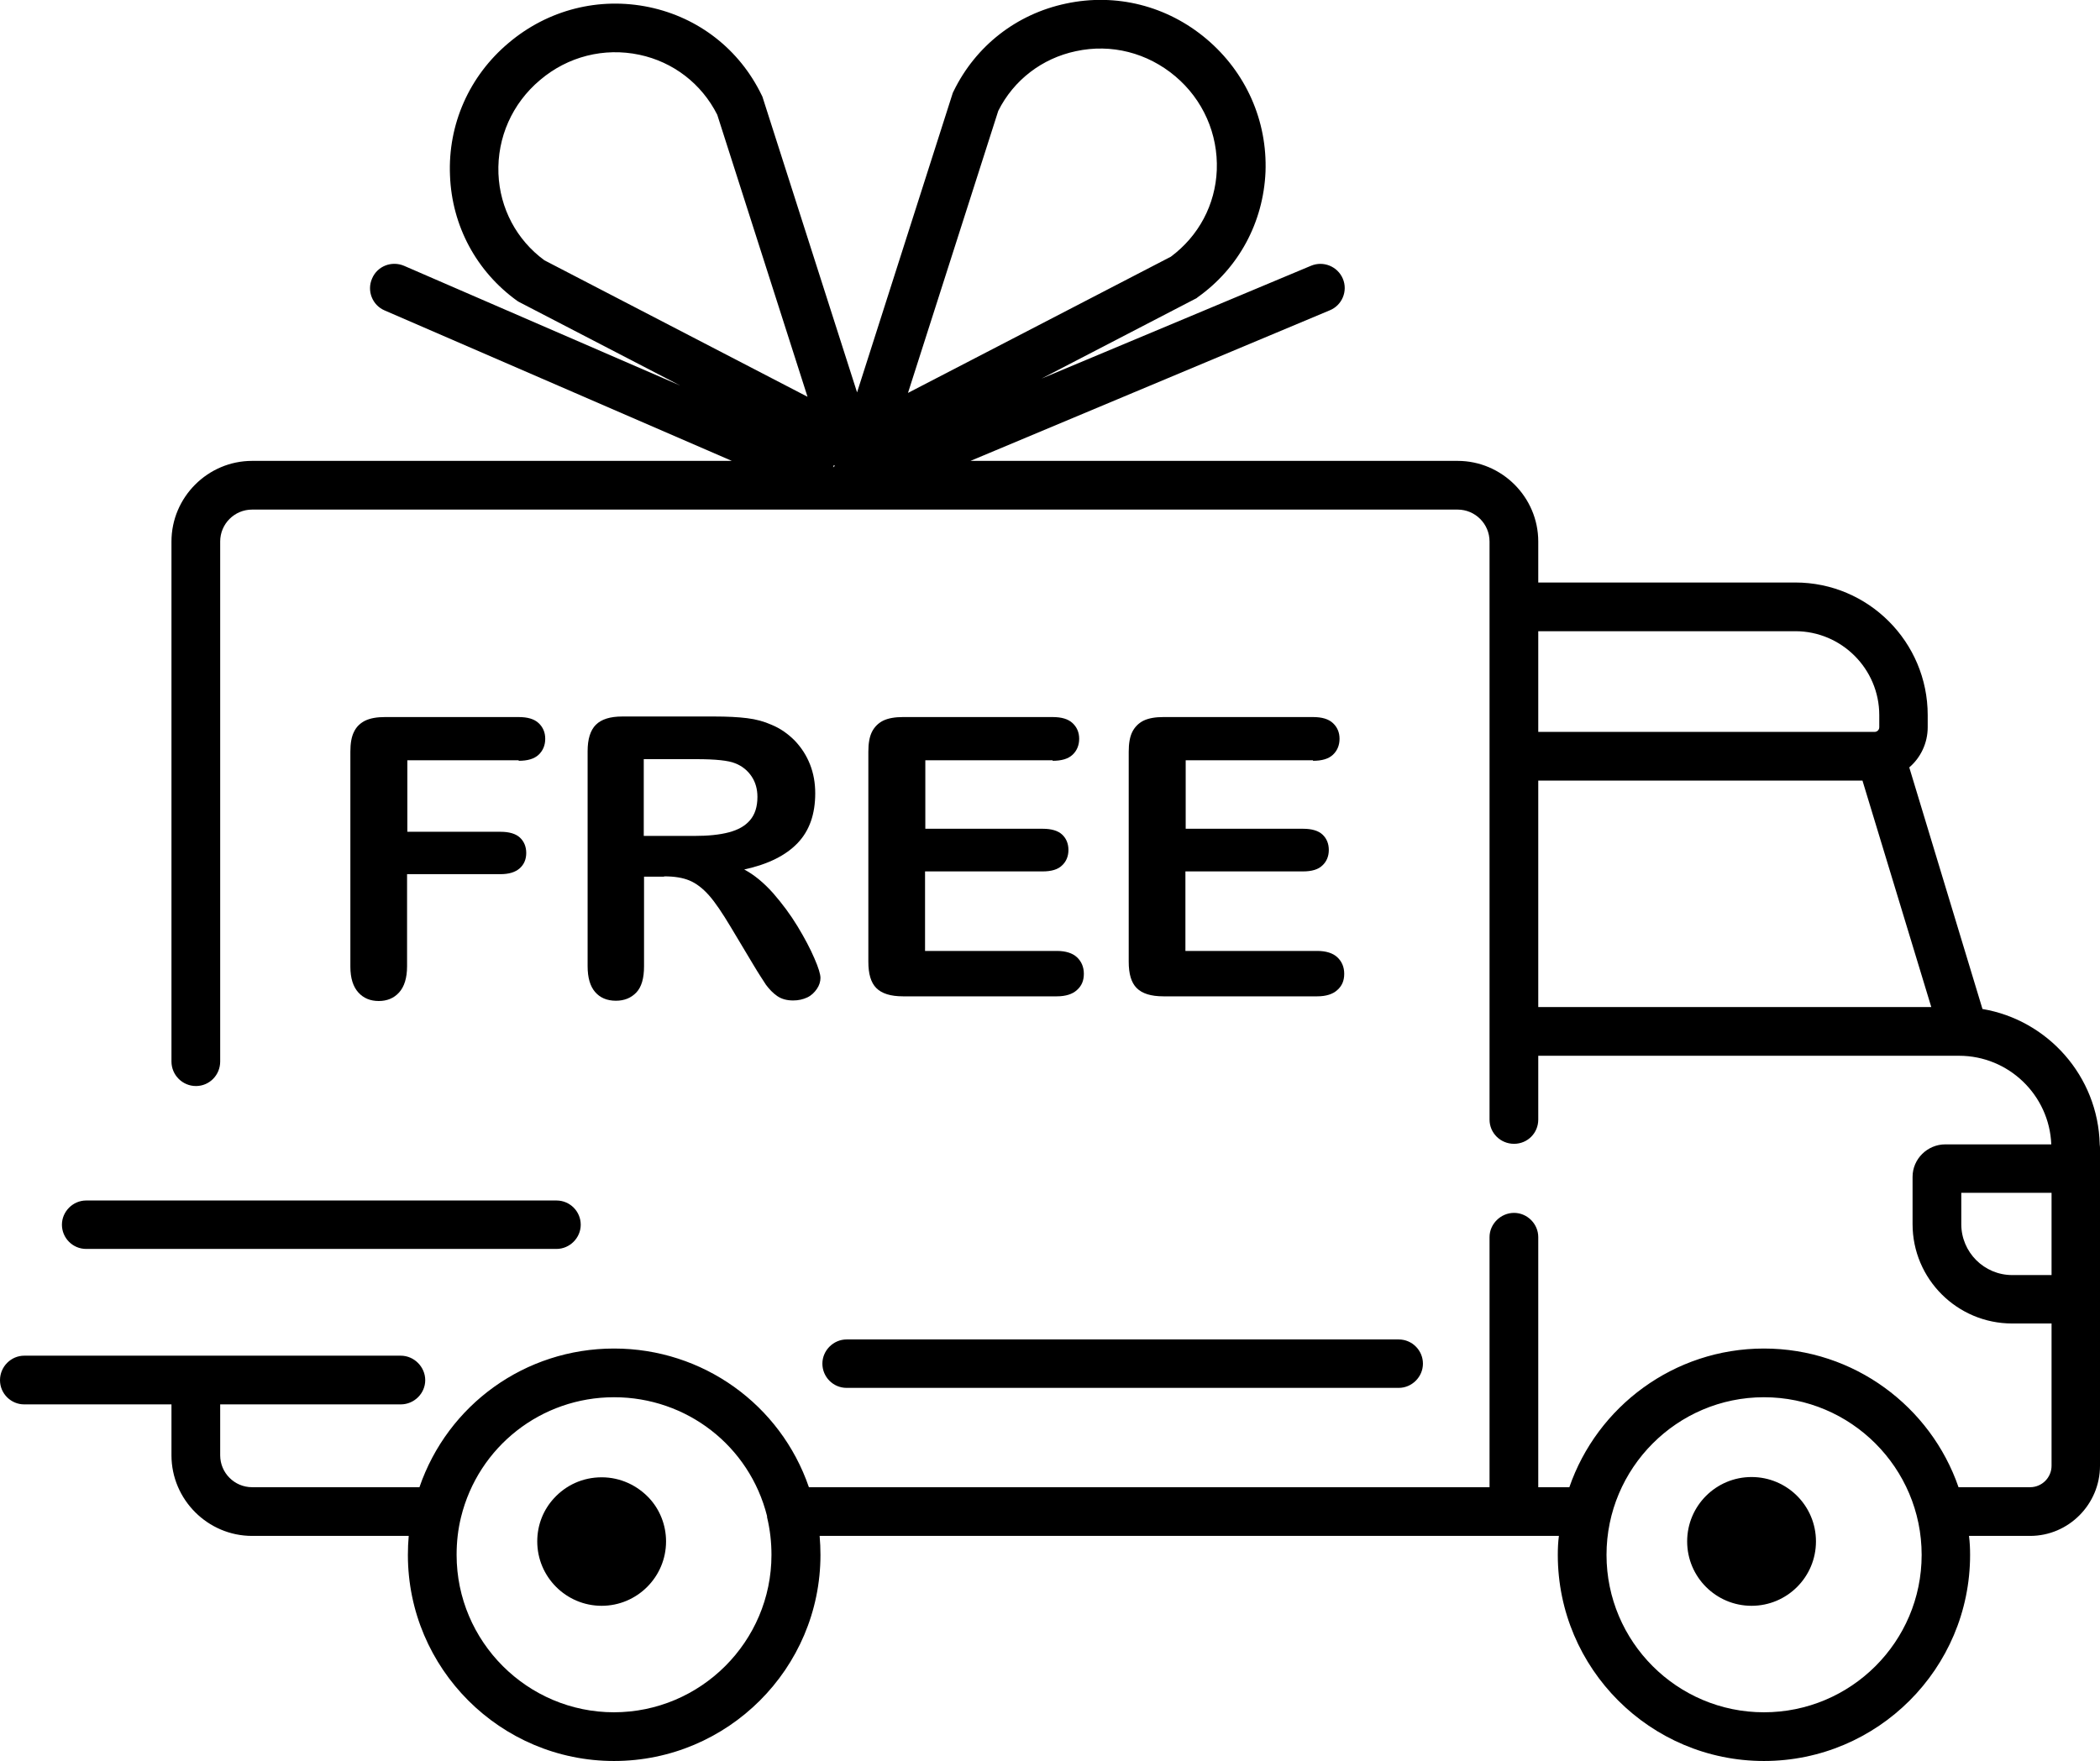 <svg viewBox="0 0 76.3 64" xmlns="http://www.w3.org/2000/svg" xmlns:xlink="http://www.w3.org/1999/xlink" id="Layer_2" overflow="hidden"><defs></defs><g id="Layer_1-2"><g><path d="M29.89 16.45C29.89 16.45 29.84 16.48 29.82 16.51L29.84 16.43 29.89 16.45Z" stroke-width="0"/><path d="M24.2 56.02C24.2 57.31 23.15 58.36 21.86 58.36 20.57 58.36 19.52 57.31 19.52 56.02 19.52 55.41 19.75 54.86 20.13 54.45 20.56 53.98 21.17 53.69 21.86 53.69 22.55 53.69 23.16 53.99 23.59 54.45 23.97 54.86 24.2 55.42 24.2 56.02Z" stroke-width="0"/><circle cx="63.64" cy="56.02" r="2.34" stroke-width="0"/><path d="M75.84 41.11C75.85 41.16 75.85 41.2 75.85 41.25L75.85 41.11 75.84 41.11Z" stroke-width="0"/><path d="M20.22 45.39 3.13 45.39C2.64 45.39 2.25 44.99 2.25 44.51 2.25 44.03 2.65 43.63 3.13 43.63L20.22 43.63C20.71 43.63 21.1 44.03 21.1 44.51 21.1 44.99 20.7 45.39 20.22 45.39Z" stroke-width="0"/><path d="M76.29 41.59C76.23 39.11 74.4 37.07 72.03 36.67L69.37 27.89C69.78 27.54 70.04 27.01 70.04 26.43L70.04 25.99C70.04 23.33 67.88 21.17 65.23 21.17L55.89 21.17 55.89 19.68C55.89 18.07 54.57 16.75 52.96 16.75L35.26 16.75 48.31 11.28C48.76 11.1 48.98 10.58 48.79 10.13 48.6 9.68 48.08 9.47 47.63 9.66L37.84 13.76 43.41 10.87 43.47 10.84 43.52 10.8C45.01 9.74 45.9 8.08 45.98 6.25 46.05 4.39 45.27 2.63 43.84 1.42 42.41 0.21 40.55-0.26 38.73 0.13 36.93 0.51 35.45 1.67 34.65 3.31L34.62 3.37 31.14 14.26 27.7 3.51 27.67 3.45C26.87 1.8 25.39 0.64 23.59 0.26 21.77-0.12 19.91 0.35 18.48 1.56 17.05 2.76 16.27 4.52 16.35 6.38 16.42 8.21 17.31 9.87 18.8 10.94L18.85 10.97 24.71 14.01 14.68 9.66C14.23 9.47 13.71 9.67 13.52 10.12 13.32 10.57 13.53 11.09 13.97 11.28L26.59 16.75 9.16 16.75C7.55 16.75 6.23 18.07 6.23 19.68L6.23 38.58C6.23 39.07 6.63 39.47 7.12 39.47 7.61 39.47 8 39.07 8 38.58L8 19.68C8 19.04 8.52 18.52 9.16 18.52L52.96 18.52C53.6 18.52 54.12 19.04 54.12 19.68L54.12 40.69C54.12 41.18 54.52 41.57 55.01 41.57 55.5 41.57 55.89 41.18 55.89 40.69L55.89 38.37 71.18 38.37C72.98 38.37 74.46 39.8 74.53 41.59L70.68 41.59C70.03 41.59 69.49 42.12 69.49 42.77L69.49 44.49C69.49 46.48 71.11 48.1 73.11 48.1L74.54 48.1 74.54 53.27C74.54 53.7 74.19 54.05 73.76 54.05L71.16 54.05C70.15 51.12 67.36 49.01 64.09 49.01 60.82 49.01 58.03 51.12 57.02 54.05L55.89 54.05 55.89 44.96C55.89 44.48 55.49 44.08 55.01 44.08 54.53 44.08 54.12 44.48 54.12 44.96L54.12 54.05 29.39 54.05C28.36 51.05 25.54 49.01 22.31 49.01 19.08 49.01 16.27 51.05 15.24 54.05L9.16 54.05C8.52 54.05 8 53.53 8 52.89L8 51.04 14.56 51.04C15.05 51.04 15.45 50.64 15.45 50.16 15.45 49.68 15.05 49.27 14.56 49.27L0.88 49.27C0.4 49.27 0 49.67 0 50.16 0 50.65 0.4 51.04 0.88 51.04L6.23 51.04 6.23 52.89C6.23 54.5 7.55 55.82 9.16 55.82L14.85 55.82C14.83 56.05 14.82 56.28 14.82 56.51 14.82 60.64 18.18 64 22.31 64 26.44 64 29.81 60.64 29.81 56.51 29.81 56.28 29.8 56.05 29.78 55.82L56.64 55.82C56.61 56.05 56.6 56.28 56.6 56.51 56.6 60.64 59.96 64 64.09 64 68.22 64 71.58 60.64 71.58 56.51 71.58 56.28 71.57 56.05 71.54 55.82L73.76 55.82C75.16 55.82 76.3 54.67 76.3 53.27L76.3 41.73C76.3 41.73 76.3 41.64 76.29 41.59ZM19.78 9.46C18.77 8.72 18.16 7.57 18.11 6.31 18.06 5 18.61 3.76 19.62 2.91 20.63 2.05 21.95 1.72 23.23 1.99 24.46 2.25 25.49 3.04 26.06 4.17L29.34 14.42 19.78 9.46ZM30.27 16.99 30.29 16.91 30.34 16.93C30.34 16.93 30.29 16.96 30.27 16.99ZM36.27 4.03C36.83 2.91 37.86 2.12 39.09 1.86 40.38 1.58 41.69 1.92 42.7 2.77 43.71 3.62 44.26 4.87 44.21 6.18 44.16 7.44 43.55 8.58 42.54 9.33L32.99 14.28 36.27 4.03ZM55.89 22.94 65.23 22.94C66.91 22.94 68.28 24.31 68.28 25.99L68.28 26.43C68.28 26.53 68.2 26.6 68.11 26.6L55.89 26.6 55.89 22.94ZM55.89 36.6 55.89 28.37 67.67 28.37 70.17 36.6 55.89 36.6ZM22.31 62.23C19.16 62.23 16.59 59.66 16.59 56.51 16.59 56.04 16.64 55.59 16.75 55.14 17.38 52.57 19.67 50.78 22.31 50.78 24.95 50.78 27.23 52.55 27.87 55.1 27.87 55.11 27.87 55.13 27.87 55.14L27.87 55.14C27.98 55.6 28.03 56.05 28.03 56.51 28.03 59.66 25.46 62.23 22.3 62.23ZM64.09 62.23C60.93 62.23 58.37 59.66 58.37 56.51 58.37 53.36 60.93 50.78 64.09 50.78 67.25 50.78 69.82 53.35 69.82 56.51 69.82 59.67 67.25 62.23 64.09 62.23ZM74.54 46.34 73.11 46.34C72.09 46.34 71.26 45.51 71.26 44.49L71.26 43.35 74.54 43.35 74.54 46.34Z" stroke-width="0"/><path d="M50.82 50.44 30.76 50.44C30.27 50.44 29.88 50.04 29.88 49.56 29.88 49.08 30.28 48.68 30.76 48.68L50.82 48.68C51.31 48.68 51.7 49.08 51.7 49.56 51.7 50.04 51.3 50.44 50.82 50.44Z" stroke-width="0"/><path d="M29.84 16.43 29.82 16.51C29.82 16.51 29.86 16.46 29.89 16.45L29.84 16.43Z" stroke-width="0"/><path d="M29.89 16.45C29.89 16.45 29.84 16.48 29.82 16.51L29.84 16.43 29.89 16.45Z" stroke-width="0"/><g><path d="M18.85 27.63 14.8 27.63 14.8 30.23 18.19 30.23C18.5 30.23 18.74 30.3 18.89 30.44 19.04 30.58 19.12 30.77 19.12 31 19.12 31.23 19.04 31.42 18.88 31.56 18.72 31.7 18.49 31.77 18.18 31.77L14.79 31.77 14.79 35.12C14.79 35.54 14.69 35.86 14.5 36.07 14.31 36.28 14.06 36.38 13.76 36.38 13.46 36.38 13.21 36.28 13.02 36.07 12.83 35.86 12.73 35.55 12.73 35.13L12.73 27.32C12.73 27.02 12.77 26.78 12.86 26.6 12.95 26.41 13.09 26.28 13.27 26.19 13.46 26.1 13.7 26.06 13.99 26.06L18.84 26.06C19.17 26.06 19.41 26.13 19.57 26.28 19.73 26.43 19.81 26.62 19.81 26.85 19.81 27.08 19.73 27.28 19.57 27.43 19.41 27.58 19.17 27.65 18.84 27.65Z" stroke-width="0"/><path d="M24.12 31.86 23.4 31.86 23.4 35.12C23.4 35.55 23.31 35.87 23.12 36.07 22.93 36.27 22.68 36.37 22.38 36.37 22.05 36.37 21.8 36.26 21.62 36.05 21.44 35.84 21.35 35.53 21.35 35.11L21.35 27.3C21.35 26.86 21.45 26.54 21.65 26.34 21.85 26.14 22.17 26.04 22.61 26.04L25.96 26.04C26.42 26.04 26.82 26.06 27.14 26.1 27.47 26.14 27.76 26.22 28.03 26.34 28.35 26.47 28.63 26.67 28.87 26.91 29.11 27.16 29.3 27.45 29.43 27.78 29.56 28.11 29.62 28.46 29.62 28.83 29.62 29.59 29.41 30.19 28.98 30.64 28.55 31.09 27.91 31.41 27.04 31.6 27.4 31.79 27.75 32.08 28.09 32.46 28.42 32.84 28.72 33.24 28.98 33.67 29.24 34.1 29.44 34.48 29.59 34.83 29.74 35.17 29.81 35.41 29.81 35.54 29.81 35.67 29.77 35.81 29.68 35.94 29.59 36.07 29.48 36.18 29.33 36.25 29.18 36.32 29.01 36.36 28.82 36.36 28.59 36.36 28.4 36.31 28.24 36.2 28.08 36.09 27.95 35.95 27.83 35.79 27.72 35.62 27.56 35.38 27.37 35.06L26.55 33.69C26.25 33.19 25.99 32.8 25.76 32.54 25.53 32.28 25.29 32.1 25.05 32 24.81 31.9 24.51 31.85 24.14 31.85ZM25.29 27.59 23.39 27.59 23.39 30.38 25.23 30.38C25.72 30.38 26.14 30.34 26.48 30.25 26.82 30.16 27.07 30.02 27.25 29.81 27.43 29.6 27.52 29.32 27.52 28.96 27.52 28.68 27.45 28.43 27.31 28.22 27.17 28.01 26.97 27.84 26.71 27.74 26.47 27.64 26 27.59 25.29 27.59Z" stroke-width="0"/><path d="M38.25 27.63 33.62 27.63 33.62 30.12 37.89 30.12C38.2 30.12 38.44 30.19 38.59 30.33 38.74 30.47 38.82 30.66 38.82 30.89 38.82 31.12 38.74 31.31 38.59 31.45 38.44 31.6 38.2 31.67 37.88 31.67L33.61 31.67 33.61 34.56 38.4 34.56C38.72 34.56 38.97 34.64 39.13 34.79 39.29 34.94 39.38 35.14 39.38 35.39 39.38 35.64 39.3 35.83 39.13 35.98 38.97 36.13 38.72 36.21 38.4 36.21L32.81 36.21C32.36 36.21 32.04 36.11 31.84 35.91 31.64 35.71 31.55 35.39 31.55 34.95L31.55 27.32C31.55 27.02 31.59 26.78 31.68 26.6 31.77 26.42 31.91 26.28 32.09 26.19 32.28 26.1 32.52 26.06 32.81 26.06L38.24 26.06C38.57 26.06 38.81 26.13 38.97 26.28 39.13 26.43 39.21 26.62 39.21 26.85 39.21 27.08 39.13 27.28 38.97 27.43 38.81 27.58 38.57 27.65 38.24 27.65Z" stroke-width="0"/><path d="M47.71 27.63 43.08 27.63 43.08 30.12 47.35 30.12C47.66 30.12 47.9 30.19 48.05 30.33 48.2 30.47 48.28 30.66 48.28 30.89 48.28 31.12 48.2 31.31 48.05 31.45 47.9 31.6 47.66 31.67 47.34 31.67L43.07 31.67 43.07 34.56 47.86 34.56C48.18 34.56 48.43 34.64 48.59 34.79 48.75 34.94 48.84 35.14 48.84 35.39 48.84 35.64 48.76 35.83 48.59 35.98 48.43 36.13 48.18 36.21 47.86 36.21L42.27 36.21C41.82 36.21 41.5 36.11 41.3 35.91 41.1 35.71 41.01 35.39 41.01 34.95L41.01 27.32C41.01 27.02 41.05 26.78 41.14 26.6 41.23 26.42 41.37 26.28 41.55 26.19 41.74 26.1 41.98 26.06 42.27 26.06L47.7 26.06C48.03 26.06 48.27 26.13 48.43 26.28 48.59 26.43 48.67 26.62 48.67 26.85 48.67 27.08 48.59 27.28 48.43 27.43 48.27 27.58 48.03 27.65 47.7 27.65Z" stroke-width="0"/></g></g></g></svg>